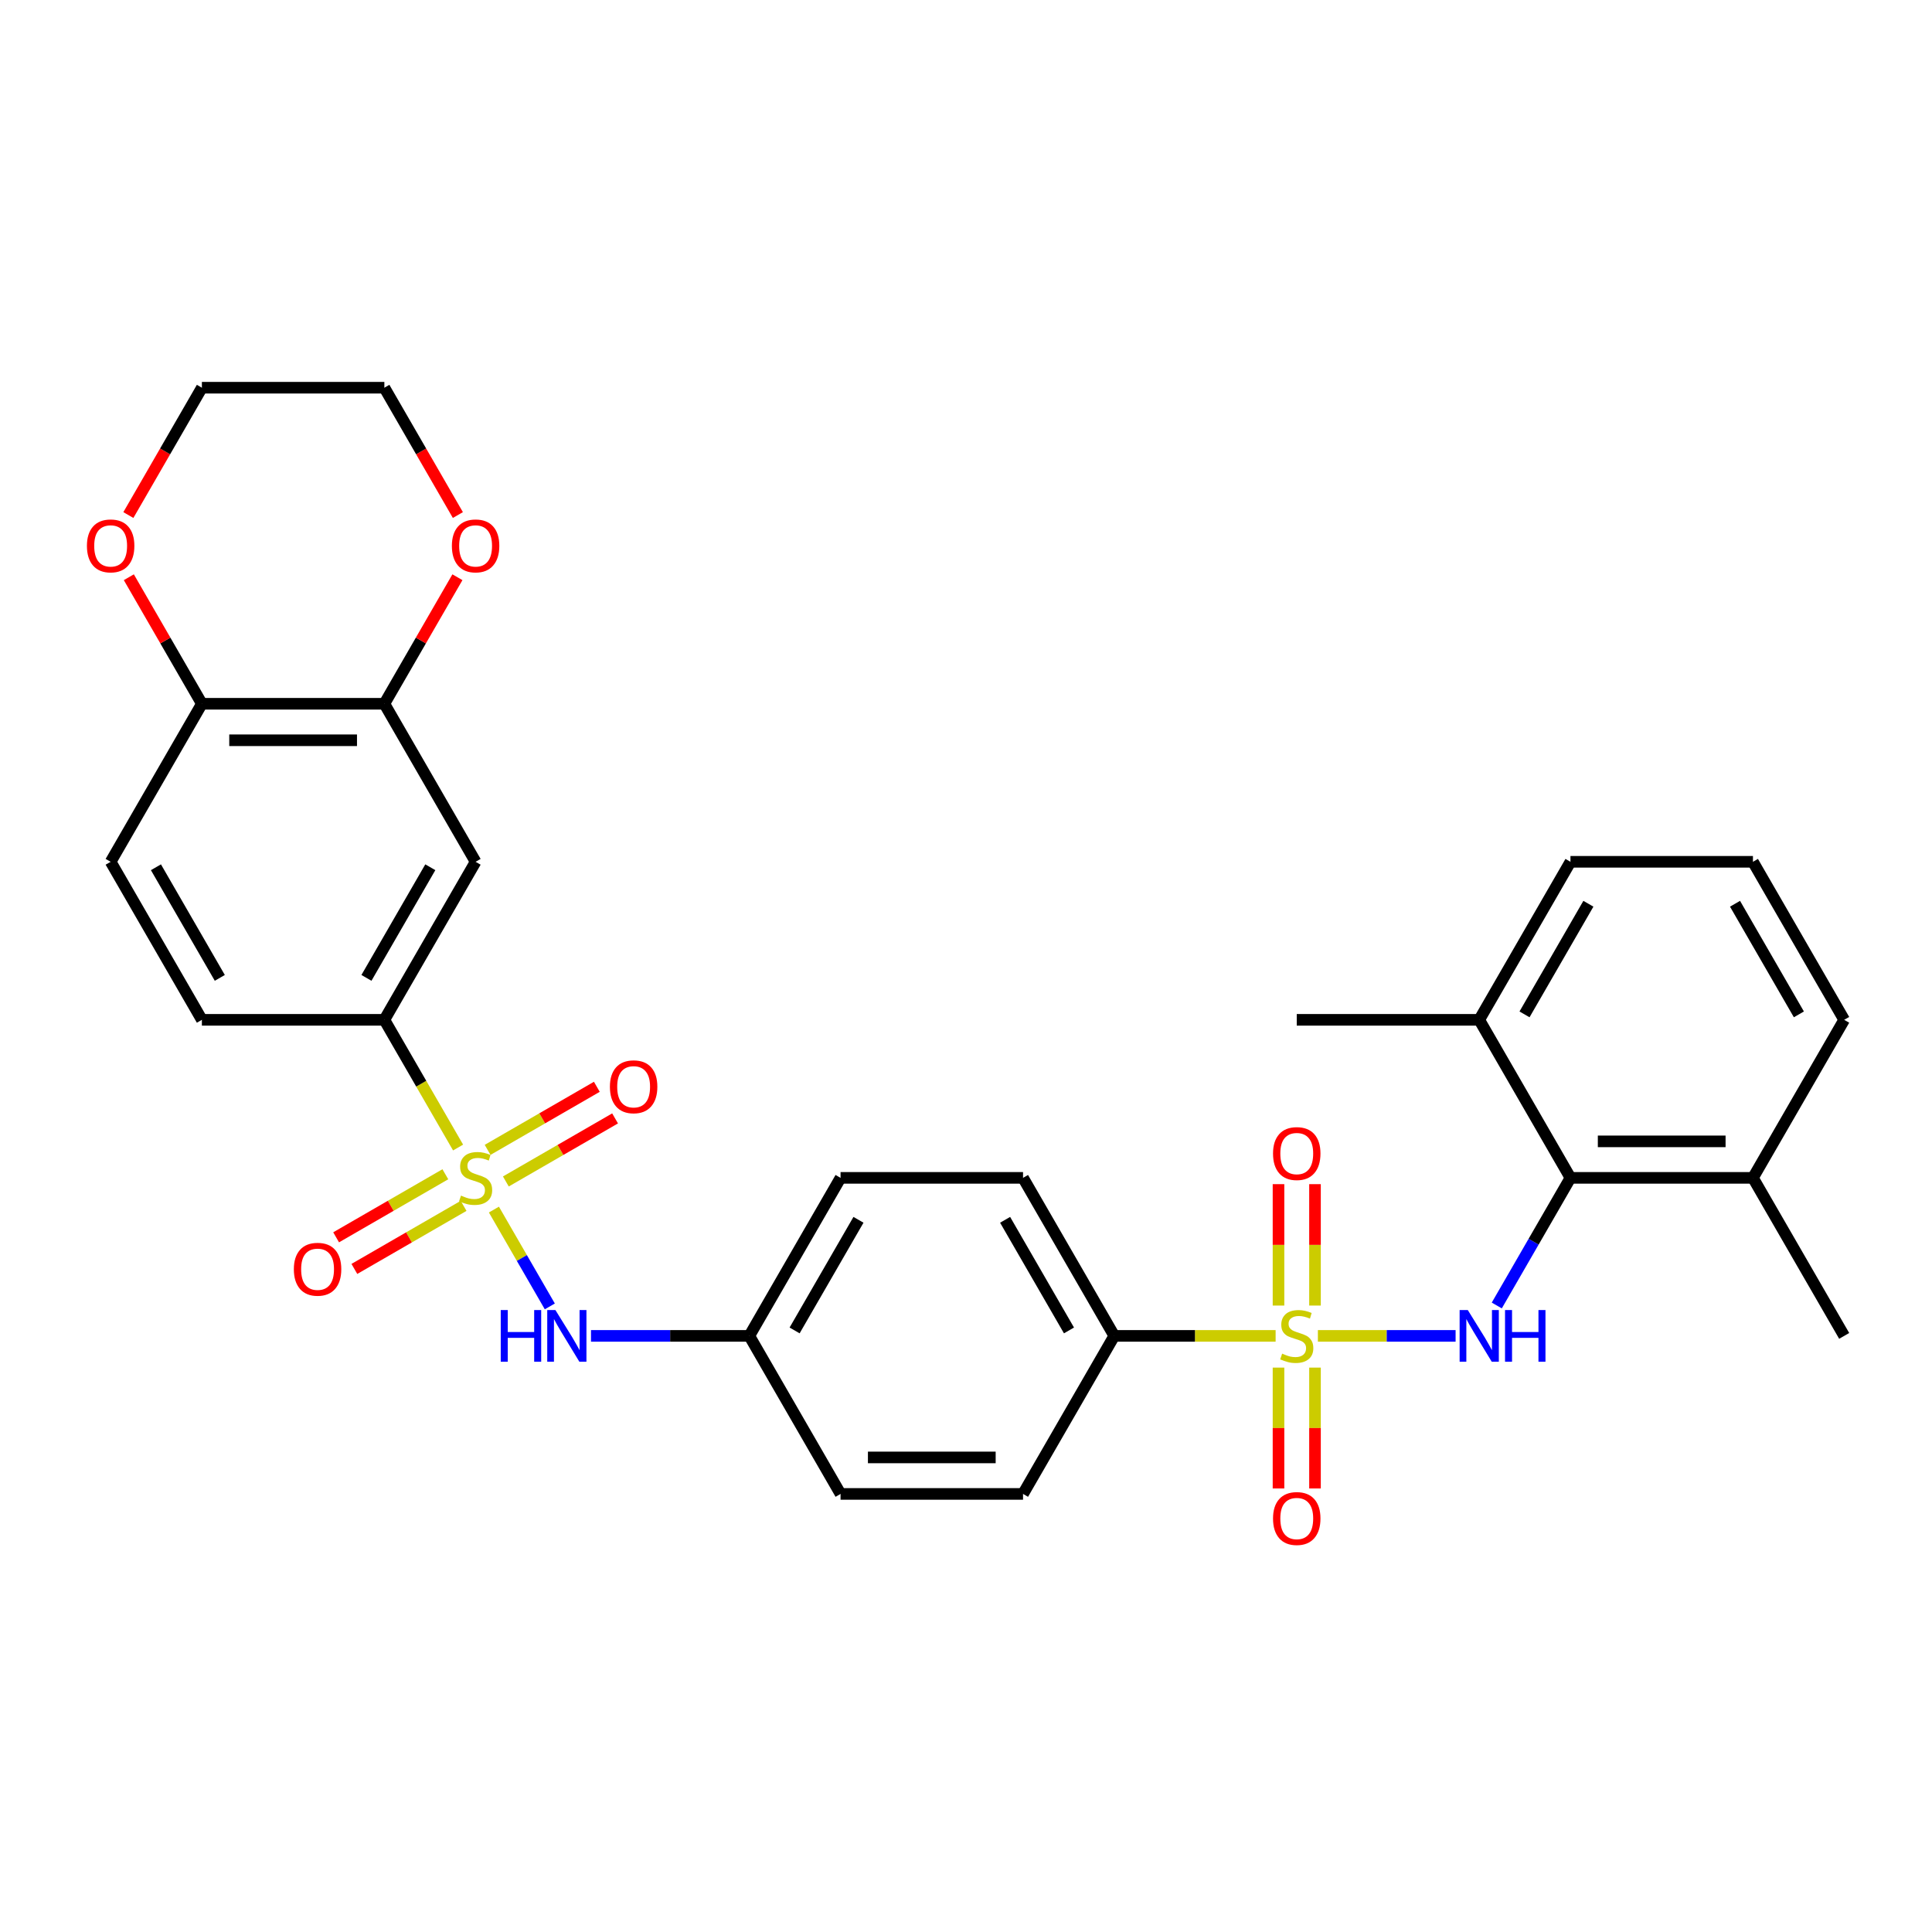 <?xml version='1.0' encoding='iso-8859-1'?>
<svg version='1.1' baseProfile='full'
              xmlns='http://www.w3.org/2000/svg'
                      xmlns:rdkit='http://www.rdkit.org/xml'
                      xmlns:xlink='http://www.w3.org/1999/xlink'
                  xml:space='preserve'
width='1000px' height='1000px' viewBox='0 0 1000 1000'>
<!-- END OF HEADER -->
<rect style='opacity:1.0;fill:#FFFFFF;stroke:none' width='1000' height='1000' x='0' y='0'> </rect>
<path class='bond-1' d='M 682.133,691.455 L 717.773,691.455' style='fill:none;fill-rule:evenodd;stroke:#CCCC00;stroke-width:6px;stroke-linecap:butt;stroke-linejoin:miter;stroke-opacity:1' />
<path class='bond-1' d='M 717.773,691.455 L 753.414,691.455' style='fill:none;fill-rule:evenodd;stroke:#0000FF;stroke-width:6px;stroke-linecap:butt;stroke-linejoin:miter;stroke-opacity:1' />
<path class='bond-6' d='M 660.258,691.455 L 618.502,691.455' style='fill:none;fill-rule:evenodd;stroke:#CCCC00;stroke-width:6px;stroke-linecap:butt;stroke-linejoin:miter;stroke-opacity:1' />
<path class='bond-6' d='M 618.502,691.455 L 576.746,691.455' style='fill:none;fill-rule:evenodd;stroke:#000000;stroke-width:6px;stroke-linecap:butt;stroke-linejoin:miter;stroke-opacity:1' />
<path class='bond-8' d='M 661.751,707.871 L 661.751,739.15' style='fill:none;fill-rule:evenodd;stroke:#CCCC00;stroke-width:6px;stroke-linecap:butt;stroke-linejoin:miter;stroke-opacity:1' />
<path class='bond-8' d='M 661.751,739.15 L 661.751,770.429' style='fill:none;fill-rule:evenodd;stroke:#FF0000;stroke-width:6px;stroke-linecap:butt;stroke-linejoin:miter;stroke-opacity:1' />
<path class='bond-8' d='M 680.641,707.871 L 680.641,739.15' style='fill:none;fill-rule:evenodd;stroke:#CCCC00;stroke-width:6px;stroke-linecap:butt;stroke-linejoin:miter;stroke-opacity:1' />
<path class='bond-8' d='M 680.641,739.15 L 680.641,770.429' style='fill:none;fill-rule:evenodd;stroke:#FF0000;stroke-width:6px;stroke-linecap:butt;stroke-linejoin:miter;stroke-opacity:1' />
<path class='bond-9' d='M 680.641,675.758 L 680.641,644.336' style='fill:none;fill-rule:evenodd;stroke:#CCCC00;stroke-width:6px;stroke-linecap:butt;stroke-linejoin:miter;stroke-opacity:1' />
<path class='bond-9' d='M 680.641,644.336 L 680.641,612.915' style='fill:none;fill-rule:evenodd;stroke:#FF0000;stroke-width:6px;stroke-linecap:butt;stroke-linejoin:miter;stroke-opacity:1' />
<path class='bond-9' d='M 661.751,675.758 L 661.751,644.336' style='fill:none;fill-rule:evenodd;stroke:#CCCC00;stroke-width:6px;stroke-linecap:butt;stroke-linejoin:miter;stroke-opacity:1' />
<path class='bond-9' d='M 661.751,644.336 L 661.751,612.915' style='fill:none;fill-rule:evenodd;stroke:#FF0000;stroke-width:6px;stroke-linecap:butt;stroke-linejoin:miter;stroke-opacity:1' />
<path class='bond-0' d='M 255.648,626.075 L 270.116,651.134' style='fill:none;fill-rule:evenodd;stroke:#CCCC00;stroke-width:6px;stroke-linecap:butt;stroke-linejoin:miter;stroke-opacity:1' />
<path class='bond-0' d='M 270.116,651.134 L 284.584,676.194' style='fill:none;fill-rule:evenodd;stroke:#0000FF;stroke-width:6px;stroke-linecap:butt;stroke-linejoin:miter;stroke-opacity:1' />
<path class='bond-2' d='M 237.108,593.962 L 218.027,560.912' style='fill:none;fill-rule:evenodd;stroke:#CCCC00;stroke-width:6px;stroke-linecap:butt;stroke-linejoin:miter;stroke-opacity:1' />
<path class='bond-2' d='M 218.027,560.912 L 198.946,527.863' style='fill:none;fill-rule:evenodd;stroke:#000000;stroke-width:6px;stroke-linecap:butt;stroke-linejoin:miter;stroke-opacity:1' />
<path class='bond-10' d='M 230.511,607.794 L 202.244,624.114' style='fill:none;fill-rule:evenodd;stroke:#CCCC00;stroke-width:6px;stroke-linecap:butt;stroke-linejoin:miter;stroke-opacity:1' />
<path class='bond-10' d='M 202.244,624.114 L 173.976,640.435' style='fill:none;fill-rule:evenodd;stroke:#FF0000;stroke-width:6px;stroke-linecap:butt;stroke-linejoin:miter;stroke-opacity:1' />
<path class='bond-10' d='M 239.956,624.153 L 211.689,640.474' style='fill:none;fill-rule:evenodd;stroke:#CCCC00;stroke-width:6px;stroke-linecap:butt;stroke-linejoin:miter;stroke-opacity:1' />
<path class='bond-10' d='M 211.689,640.474 L 183.421,656.794' style='fill:none;fill-rule:evenodd;stroke:#FF0000;stroke-width:6px;stroke-linecap:butt;stroke-linejoin:miter;stroke-opacity:1' />
<path class='bond-11' d='M 261.83,611.524 L 290.098,595.204' style='fill:none;fill-rule:evenodd;stroke:#CCCC00;stroke-width:6px;stroke-linecap:butt;stroke-linejoin:miter;stroke-opacity:1' />
<path class='bond-11' d='M 290.098,595.204 L 318.365,578.884' style='fill:none;fill-rule:evenodd;stroke:#FF0000;stroke-width:6px;stroke-linecap:butt;stroke-linejoin:miter;stroke-opacity:1' />
<path class='bond-11' d='M 252.386,595.165 L 280.653,578.845' style='fill:none;fill-rule:evenodd;stroke:#CCCC00;stroke-width:6px;stroke-linecap:butt;stroke-linejoin:miter;stroke-opacity:1' />
<path class='bond-11' d='M 280.653,578.845 L 308.92,562.525' style='fill:none;fill-rule:evenodd;stroke:#FF0000;stroke-width:6px;stroke-linecap:butt;stroke-linejoin:miter;stroke-opacity:1' />
<path class='bond-3' d='M 774.73,675.72 L 793.8,642.69' style='fill:none;fill-rule:evenodd;stroke:#0000FF;stroke-width:6px;stroke-linecap:butt;stroke-linejoin:miter;stroke-opacity:1' />
<path class='bond-3' d='M 793.8,642.69 L 812.871,609.659' style='fill:none;fill-rule:evenodd;stroke:#000000;stroke-width:6px;stroke-linecap:butt;stroke-linejoin:miter;stroke-opacity:1' />
<path class='bond-5' d='M 198.946,527.863 L 246.171,446.067' style='fill:none;fill-rule:evenodd;stroke:#000000;stroke-width:6px;stroke-linecap:butt;stroke-linejoin:miter;stroke-opacity:1' />
<path class='bond-5' d='M 189.67,506.149 L 222.728,448.891' style='fill:none;fill-rule:evenodd;stroke:#000000;stroke-width:6px;stroke-linecap:butt;stroke-linejoin:miter;stroke-opacity:1' />
<path class='bond-17' d='M 198.946,527.863 L 104.496,527.863' style='fill:none;fill-rule:evenodd;stroke:#000000;stroke-width:6px;stroke-linecap:butt;stroke-linejoin:miter;stroke-opacity:1' />
<path class='bond-15' d='M 812.871,609.659 L 907.32,609.659' style='fill:none;fill-rule:evenodd;stroke:#000000;stroke-width:6px;stroke-linecap:butt;stroke-linejoin:miter;stroke-opacity:1' />
<path class='bond-15' d='M 827.038,590.769 L 893.153,590.769' style='fill:none;fill-rule:evenodd;stroke:#000000;stroke-width:6px;stroke-linecap:butt;stroke-linejoin:miter;stroke-opacity:1' />
<path class='bond-16' d='M 812.871,609.659 L 765.646,527.863' style='fill:none;fill-rule:evenodd;stroke:#000000;stroke-width:6px;stroke-linecap:butt;stroke-linejoin:miter;stroke-opacity:1' />
<path class='bond-4' d='M 305.901,691.455 L 346.873,691.455' style='fill:none;fill-rule:evenodd;stroke:#0000FF;stroke-width:6px;stroke-linecap:butt;stroke-linejoin:miter;stroke-opacity:1' />
<path class='bond-4' d='M 346.873,691.455 L 387.846,691.455' style='fill:none;fill-rule:evenodd;stroke:#000000;stroke-width:6px;stroke-linecap:butt;stroke-linejoin:miter;stroke-opacity:1' />
<path class='bond-7' d='M 246.171,446.067 L 198.946,364.271' style='fill:none;fill-rule:evenodd;stroke:#000000;stroke-width:6px;stroke-linecap:butt;stroke-linejoin:miter;stroke-opacity:1' />
<path class='bond-19' d='M 576.746,691.455 L 529.521,609.659' style='fill:none;fill-rule:evenodd;stroke:#000000;stroke-width:6px;stroke-linecap:butt;stroke-linejoin:miter;stroke-opacity:1' />
<path class='bond-19' d='M 553.303,688.631 L 520.245,631.374' style='fill:none;fill-rule:evenodd;stroke:#000000;stroke-width:6px;stroke-linecap:butt;stroke-linejoin:miter;stroke-opacity:1' />
<path class='bond-20' d='M 576.746,691.455 L 529.521,773.251' style='fill:none;fill-rule:evenodd;stroke:#000000;stroke-width:6px;stroke-linecap:butt;stroke-linejoin:miter;stroke-opacity:1' />
<path class='bond-13' d='M 198.946,364.271 L 217.852,331.524' style='fill:none;fill-rule:evenodd;stroke:#000000;stroke-width:6px;stroke-linecap:butt;stroke-linejoin:miter;stroke-opacity:1' />
<path class='bond-13' d='M 217.852,331.524 L 236.759,298.777' style='fill:none;fill-rule:evenodd;stroke:#FF0000;stroke-width:6px;stroke-linecap:butt;stroke-linejoin:miter;stroke-opacity:1' />
<path class='bond-33' d='M 198.946,364.271 L 104.496,364.271' style='fill:none;fill-rule:evenodd;stroke:#000000;stroke-width:6px;stroke-linecap:butt;stroke-linejoin:miter;stroke-opacity:1' />
<path class='bond-33' d='M 184.778,383.161 L 118.663,383.161' style='fill:none;fill-rule:evenodd;stroke:#000000;stroke-width:6px;stroke-linecap:butt;stroke-linejoin:miter;stroke-opacity:1' />
<path class='bond-12' d='M 104.496,364.271 L 57.271,446.067' style='fill:none;fill-rule:evenodd;stroke:#000000;stroke-width:6px;stroke-linecap:butt;stroke-linejoin:miter;stroke-opacity:1' />
<path class='bond-14' d='M 104.496,364.271 L 85.589,331.524' style='fill:none;fill-rule:evenodd;stroke:#000000;stroke-width:6px;stroke-linecap:butt;stroke-linejoin:miter;stroke-opacity:1' />
<path class='bond-14' d='M 85.589,331.524 L 66.683,298.777' style='fill:none;fill-rule:evenodd;stroke:#FF0000;stroke-width:6px;stroke-linecap:butt;stroke-linejoin:miter;stroke-opacity:1' />
<path class='bond-27' d='M 236.999,266.588 L 217.972,233.634' style='fill:none;fill-rule:evenodd;stroke:#FF0000;stroke-width:6px;stroke-linecap:butt;stroke-linejoin:miter;stroke-opacity:1' />
<path class='bond-27' d='M 217.972,233.634 L 198.946,200.679' style='fill:none;fill-rule:evenodd;stroke:#000000;stroke-width:6px;stroke-linecap:butt;stroke-linejoin:miter;stroke-opacity:1' />
<path class='bond-28' d='M 66.443,266.588 L 85.469,233.634' style='fill:none;fill-rule:evenodd;stroke:#FF0000;stroke-width:6px;stroke-linecap:butt;stroke-linejoin:miter;stroke-opacity:1' />
<path class='bond-28' d='M 85.469,233.634 L 104.496,200.679' style='fill:none;fill-rule:evenodd;stroke:#000000;stroke-width:6px;stroke-linecap:butt;stroke-linejoin:miter;stroke-opacity:1' />
<path class='bond-26' d='M 907.32,609.659 L 954.545,527.863' style='fill:none;fill-rule:evenodd;stroke:#000000;stroke-width:6px;stroke-linecap:butt;stroke-linejoin:miter;stroke-opacity:1' />
<path class='bond-30' d='M 907.32,609.659 L 954.545,691.455' style='fill:none;fill-rule:evenodd;stroke:#000000;stroke-width:6px;stroke-linecap:butt;stroke-linejoin:miter;stroke-opacity:1' />
<path class='bond-25' d='M 765.646,527.863 L 812.871,446.067' style='fill:none;fill-rule:evenodd;stroke:#000000;stroke-width:6px;stroke-linecap:butt;stroke-linejoin:miter;stroke-opacity:1' />
<path class='bond-25' d='M 789.088,525.039 L 822.146,467.781' style='fill:none;fill-rule:evenodd;stroke:#000000;stroke-width:6px;stroke-linecap:butt;stroke-linejoin:miter;stroke-opacity:1' />
<path class='bond-29' d='M 765.646,527.863 L 671.196,527.863' style='fill:none;fill-rule:evenodd;stroke:#000000;stroke-width:6px;stroke-linecap:butt;stroke-linejoin:miter;stroke-opacity:1' />
<path class='bond-18' d='M 104.496,527.863 L 57.271,446.067' style='fill:none;fill-rule:evenodd;stroke:#000000;stroke-width:6px;stroke-linecap:butt;stroke-linejoin:miter;stroke-opacity:1' />
<path class='bond-18' d='M 113.771,506.149 L 80.714,448.891' style='fill:none;fill-rule:evenodd;stroke:#000000;stroke-width:6px;stroke-linecap:butt;stroke-linejoin:miter;stroke-opacity:1' />
<path class='bond-22' d='M 529.521,609.659 L 435.071,609.659' style='fill:none;fill-rule:evenodd;stroke:#000000;stroke-width:6px;stroke-linecap:butt;stroke-linejoin:miter;stroke-opacity:1' />
<path class='bond-23' d='M 529.521,773.251 L 435.071,773.251' style='fill:none;fill-rule:evenodd;stroke:#000000;stroke-width:6px;stroke-linecap:butt;stroke-linejoin:miter;stroke-opacity:1' />
<path class='bond-23' d='M 515.353,754.361 L 449.238,754.361' style='fill:none;fill-rule:evenodd;stroke:#000000;stroke-width:6px;stroke-linecap:butt;stroke-linejoin:miter;stroke-opacity:1' />
<path class='bond-21' d='M 387.846,691.455 L 435.071,773.251' style='fill:none;fill-rule:evenodd;stroke:#000000;stroke-width:6px;stroke-linecap:butt;stroke-linejoin:miter;stroke-opacity:1' />
<path class='bond-31' d='M 387.846,691.455 L 435.071,609.659' style='fill:none;fill-rule:evenodd;stroke:#000000;stroke-width:6px;stroke-linecap:butt;stroke-linejoin:miter;stroke-opacity:1' />
<path class='bond-31' d='M 411.289,688.631 L 444.346,631.374' style='fill:none;fill-rule:evenodd;stroke:#000000;stroke-width:6px;stroke-linecap:butt;stroke-linejoin:miter;stroke-opacity:1' />
<path class='bond-24' d='M 907.32,446.067 L 812.871,446.067' style='fill:none;fill-rule:evenodd;stroke:#000000;stroke-width:6px;stroke-linecap:butt;stroke-linejoin:miter;stroke-opacity:1' />
<path class='bond-32' d='M 907.32,446.067 L 954.545,527.863' style='fill:none;fill-rule:evenodd;stroke:#000000;stroke-width:6px;stroke-linecap:butt;stroke-linejoin:miter;stroke-opacity:1' />
<path class='bond-32' d='M 898.045,467.781 L 931.102,525.039' style='fill:none;fill-rule:evenodd;stroke:#000000;stroke-width:6px;stroke-linecap:butt;stroke-linejoin:miter;stroke-opacity:1' />
<path class='bond-34' d='M 198.946,200.679 L 104.496,200.679' style='fill:none;fill-rule:evenodd;stroke:#000000;stroke-width:6px;stroke-linecap:butt;stroke-linejoin:miter;stroke-opacity:1' />
<path  class='atom-0' d='M 663.64 700.636
Q 663.942 700.749, 665.189 701.278
Q 666.435 701.807, 667.795 702.147
Q 669.193 702.449, 670.553 702.449
Q 673.085 702.449, 674.558 701.24
Q 676.031 699.994, 676.031 697.84
Q 676.031 696.367, 675.276 695.46
Q 674.558 694.553, 673.425 694.062
Q 672.291 693.571, 670.402 693.004
Q 668.022 692.286, 666.586 691.606
Q 665.189 690.926, 664.168 689.491
Q 663.186 688.055, 663.186 685.637
Q 663.186 682.275, 665.453 680.197
Q 667.758 678.119, 672.291 678.119
Q 675.389 678.119, 678.903 679.592
L 678.034 682.501
Q 674.822 681.179, 672.405 681.179
Q 669.798 681.179, 668.362 682.275
Q 666.926 683.333, 666.964 685.184
Q 666.964 686.619, 667.682 687.488
Q 668.438 688.357, 669.495 688.848
Q 670.591 689.34, 672.405 689.906
Q 674.822 690.662, 676.258 691.417
Q 677.694 692.173, 678.714 693.722
Q 679.772 695.233, 679.772 697.84
Q 679.772 701.543, 677.278 703.545
Q 674.822 705.509, 670.704 705.509
Q 668.324 705.509, 666.511 704.98
Q 664.735 704.489, 662.619 703.62
L 663.64 700.636
' fill='#CCCC00'/>
<path  class='atom-1' d='M 238.615 618.84
Q 238.917 618.953, 240.164 619.482
Q 241.41 620.011, 242.77 620.351
Q 244.168 620.653, 245.528 620.653
Q 248.06 620.653, 249.533 619.444
Q 251.007 618.197, 251.007 616.044
Q 251.007 614.571, 250.251 613.664
Q 249.533 612.757, 248.4 612.266
Q 247.266 611.775, 245.377 611.208
Q 242.997 610.49, 241.562 609.81
Q 240.164 609.13, 239.144 607.695
Q 238.161 606.259, 238.161 603.841
Q 238.161 600.479, 240.428 598.401
Q 242.733 596.323, 247.266 596.323
Q 250.364 596.323, 253.878 597.796
L 253.009 600.705
Q 249.798 599.383, 247.38 599.383
Q 244.773 599.383, 243.337 600.479
Q 241.902 601.536, 241.939 603.388
Q 241.939 604.823, 242.657 605.692
Q 243.413 606.561, 244.471 607.052
Q 245.566 607.544, 247.38 608.11
Q 249.798 608.866, 251.233 609.621
Q 252.669 610.377, 253.689 611.926
Q 254.747 613.437, 254.747 616.044
Q 254.747 619.746, 252.253 621.749
Q 249.798 623.713, 245.68 623.713
Q 243.299 623.713, 241.486 623.184
Q 239.71 622.693, 237.595 621.824
L 238.615 618.84
' fill='#CCCC00'/>
<path  class='atom-2' d='M 759.733 678.081
L 768.498 692.249
Q 769.367 693.646, 770.765 696.178
Q 772.163 698.709, 772.238 698.86
L 772.238 678.081
L 775.789 678.081
L 775.789 704.829
L 772.125 704.829
L 762.718 689.34
Q 761.622 687.526, 760.451 685.448
Q 759.317 683.37, 758.977 682.728
L 758.977 704.829
L 755.502 704.829
L 755.502 678.081
L 759.733 678.081
' fill='#0000FF'/>
<path  class='atom-2' d='M 779.001 678.081
L 782.628 678.081
L 782.628 689.453
L 796.304 689.453
L 796.304 678.081
L 799.931 678.081
L 799.931 704.829
L 796.304 704.829
L 796.304 692.475
L 782.628 692.475
L 782.628 704.829
L 779.001 704.829
L 779.001 678.081
' fill='#0000FF'/>
<path  class='atom-5' d='M 259.186 678.081
L 262.813 678.081
L 262.813 689.453
L 276.489 689.453
L 276.489 678.081
L 280.116 678.081
L 280.116 704.829
L 276.489 704.829
L 276.489 692.475
L 262.813 692.475
L 262.813 704.829
L 259.186 704.829
L 259.186 678.081
' fill='#0000FF'/>
<path  class='atom-5' d='M 287.483 678.081
L 296.248 692.249
Q 297.117 693.646, 298.515 696.178
Q 299.913 698.709, 299.988 698.86
L 299.988 678.081
L 303.54 678.081
L 303.54 704.829
L 299.875 704.829
L 290.468 689.34
Q 289.372 687.526, 288.201 685.448
Q 287.068 683.37, 286.728 682.728
L 286.728 704.829
L 283.252 704.829
L 283.252 678.081
L 287.483 678.081
' fill='#0000FF'/>
<path  class='atom-9' d='M 658.917 785.981
Q 658.917 779.558, 662.091 775.969
Q 665.264 772.38, 671.196 772.38
Q 677.127 772.38, 680.301 775.969
Q 683.474 779.558, 683.474 785.981
Q 683.474 792.479, 680.263 796.181
Q 677.051 799.846, 671.196 799.846
Q 665.302 799.846, 662.091 796.181
Q 658.917 792.517, 658.917 785.981
M 671.196 796.824
Q 675.276 796.824, 677.467 794.103
Q 679.696 791.346, 679.696 785.981
Q 679.696 780.729, 677.467 778.085
Q 675.276 775.402, 671.196 775.402
Q 667.115 775.402, 664.886 778.047
Q 662.695 780.692, 662.695 785.981
Q 662.695 791.383, 664.886 794.103
Q 667.115 796.824, 671.196 796.824
' fill='#FF0000'/>
<path  class='atom-10' d='M 658.917 597.081
Q 658.917 590.658, 662.091 587.069
Q 665.264 583.48, 671.196 583.48
Q 677.127 583.48, 680.301 587.069
Q 683.474 590.658, 683.474 597.081
Q 683.474 603.579, 680.263 607.281
Q 677.051 610.946, 671.196 610.946
Q 665.302 610.946, 662.091 607.281
Q 658.917 603.617, 658.917 597.081
M 671.196 607.924
Q 675.276 607.924, 677.467 605.204
Q 679.696 602.446, 679.696 597.081
Q 679.696 591.829, 677.467 589.185
Q 675.276 586.502, 671.196 586.502
Q 667.115 586.502, 664.886 589.147
Q 662.695 591.792, 662.695 597.081
Q 662.695 602.483, 664.886 605.204
Q 667.115 607.924, 671.196 607.924
' fill='#FF0000'/>
<path  class='atom-11' d='M 152.096 656.96
Q 152.096 650.537, 155.27 646.948
Q 158.443 643.359, 164.375 643.359
Q 170.306 643.359, 173.48 646.948
Q 176.653 650.537, 176.653 656.96
Q 176.653 663.458, 173.442 667.16
Q 170.231 670.825, 164.375 670.825
Q 158.481 670.825, 155.27 667.16
Q 152.096 663.496, 152.096 656.96
M 164.375 667.803
Q 168.455 667.803, 170.646 665.082
Q 172.875 662.324, 172.875 656.96
Q 172.875 651.708, 170.646 649.064
Q 168.455 646.381, 164.375 646.381
Q 160.294 646.381, 158.065 649.026
Q 155.874 651.671, 155.874 656.96
Q 155.874 662.362, 158.065 665.082
Q 160.294 667.803, 164.375 667.803
' fill='#FF0000'/>
<path  class='atom-12' d='M 315.688 562.51
Q 315.688 556.087, 318.862 552.498
Q 322.035 548.909, 327.967 548.909
Q 333.898 548.909, 337.072 552.498
Q 340.245 556.087, 340.245 562.51
Q 340.245 569.008, 337.034 572.71
Q 333.823 576.375, 327.967 576.375
Q 322.073 576.375, 318.862 572.71
Q 315.688 569.046, 315.688 562.51
M 327.967 573.353
Q 332.047 573.353, 334.238 570.632
Q 336.467 567.875, 336.467 562.51
Q 336.467 557.258, 334.238 554.614
Q 332.047 551.931, 327.967 551.931
Q 323.887 551.931, 321.658 554.576
Q 319.466 557.221, 319.466 562.51
Q 319.466 567.912, 321.658 570.632
Q 323.887 573.353, 327.967 573.353
' fill='#FF0000'/>
<path  class='atom-14' d='M 233.892 282.55
Q 233.892 276.128, 237.066 272.539
Q 240.239 268.95, 246.171 268.95
Q 252.102 268.95, 255.276 272.539
Q 258.449 276.128, 258.449 282.55
Q 258.449 289.049, 255.238 292.751
Q 252.027 296.416, 246.171 296.416
Q 240.277 296.416, 237.066 292.751
Q 233.892 289.086, 233.892 282.55
M 246.171 293.393
Q 250.251 293.393, 252.442 290.673
Q 254.671 287.915, 254.671 282.55
Q 254.671 277.299, 252.442 274.654
Q 250.251 271.972, 246.171 271.972
Q 242.09 271.972, 239.861 274.617
Q 237.67 277.261, 237.67 282.55
Q 237.67 287.953, 239.861 290.673
Q 242.09 293.393, 246.171 293.393
' fill='#FF0000'/>
<path  class='atom-15' d='M 44.992 282.55
Q 44.992 276.128, 48.166 272.539
Q 51.339 268.95, 57.271 268.95
Q 63.202 268.95, 66.376 272.539
Q 69.549 276.128, 69.549 282.55
Q 69.549 289.049, 66.338 292.751
Q 63.127 296.416, 57.271 296.416
Q 51.377 296.416, 48.166 292.751
Q 44.992 289.086, 44.992 282.55
M 57.271 293.393
Q 61.351 293.393, 63.542 290.673
Q 65.771 287.915, 65.771 282.55
Q 65.771 277.299, 63.542 274.654
Q 61.351 271.972, 57.271 271.972
Q 53.191 271.972, 50.962 274.617
Q 48.77 277.261, 48.77 282.55
Q 48.77 287.953, 50.962 290.673
Q 53.191 293.393, 57.271 293.393
' fill='#FF0000'/>
</svg>
